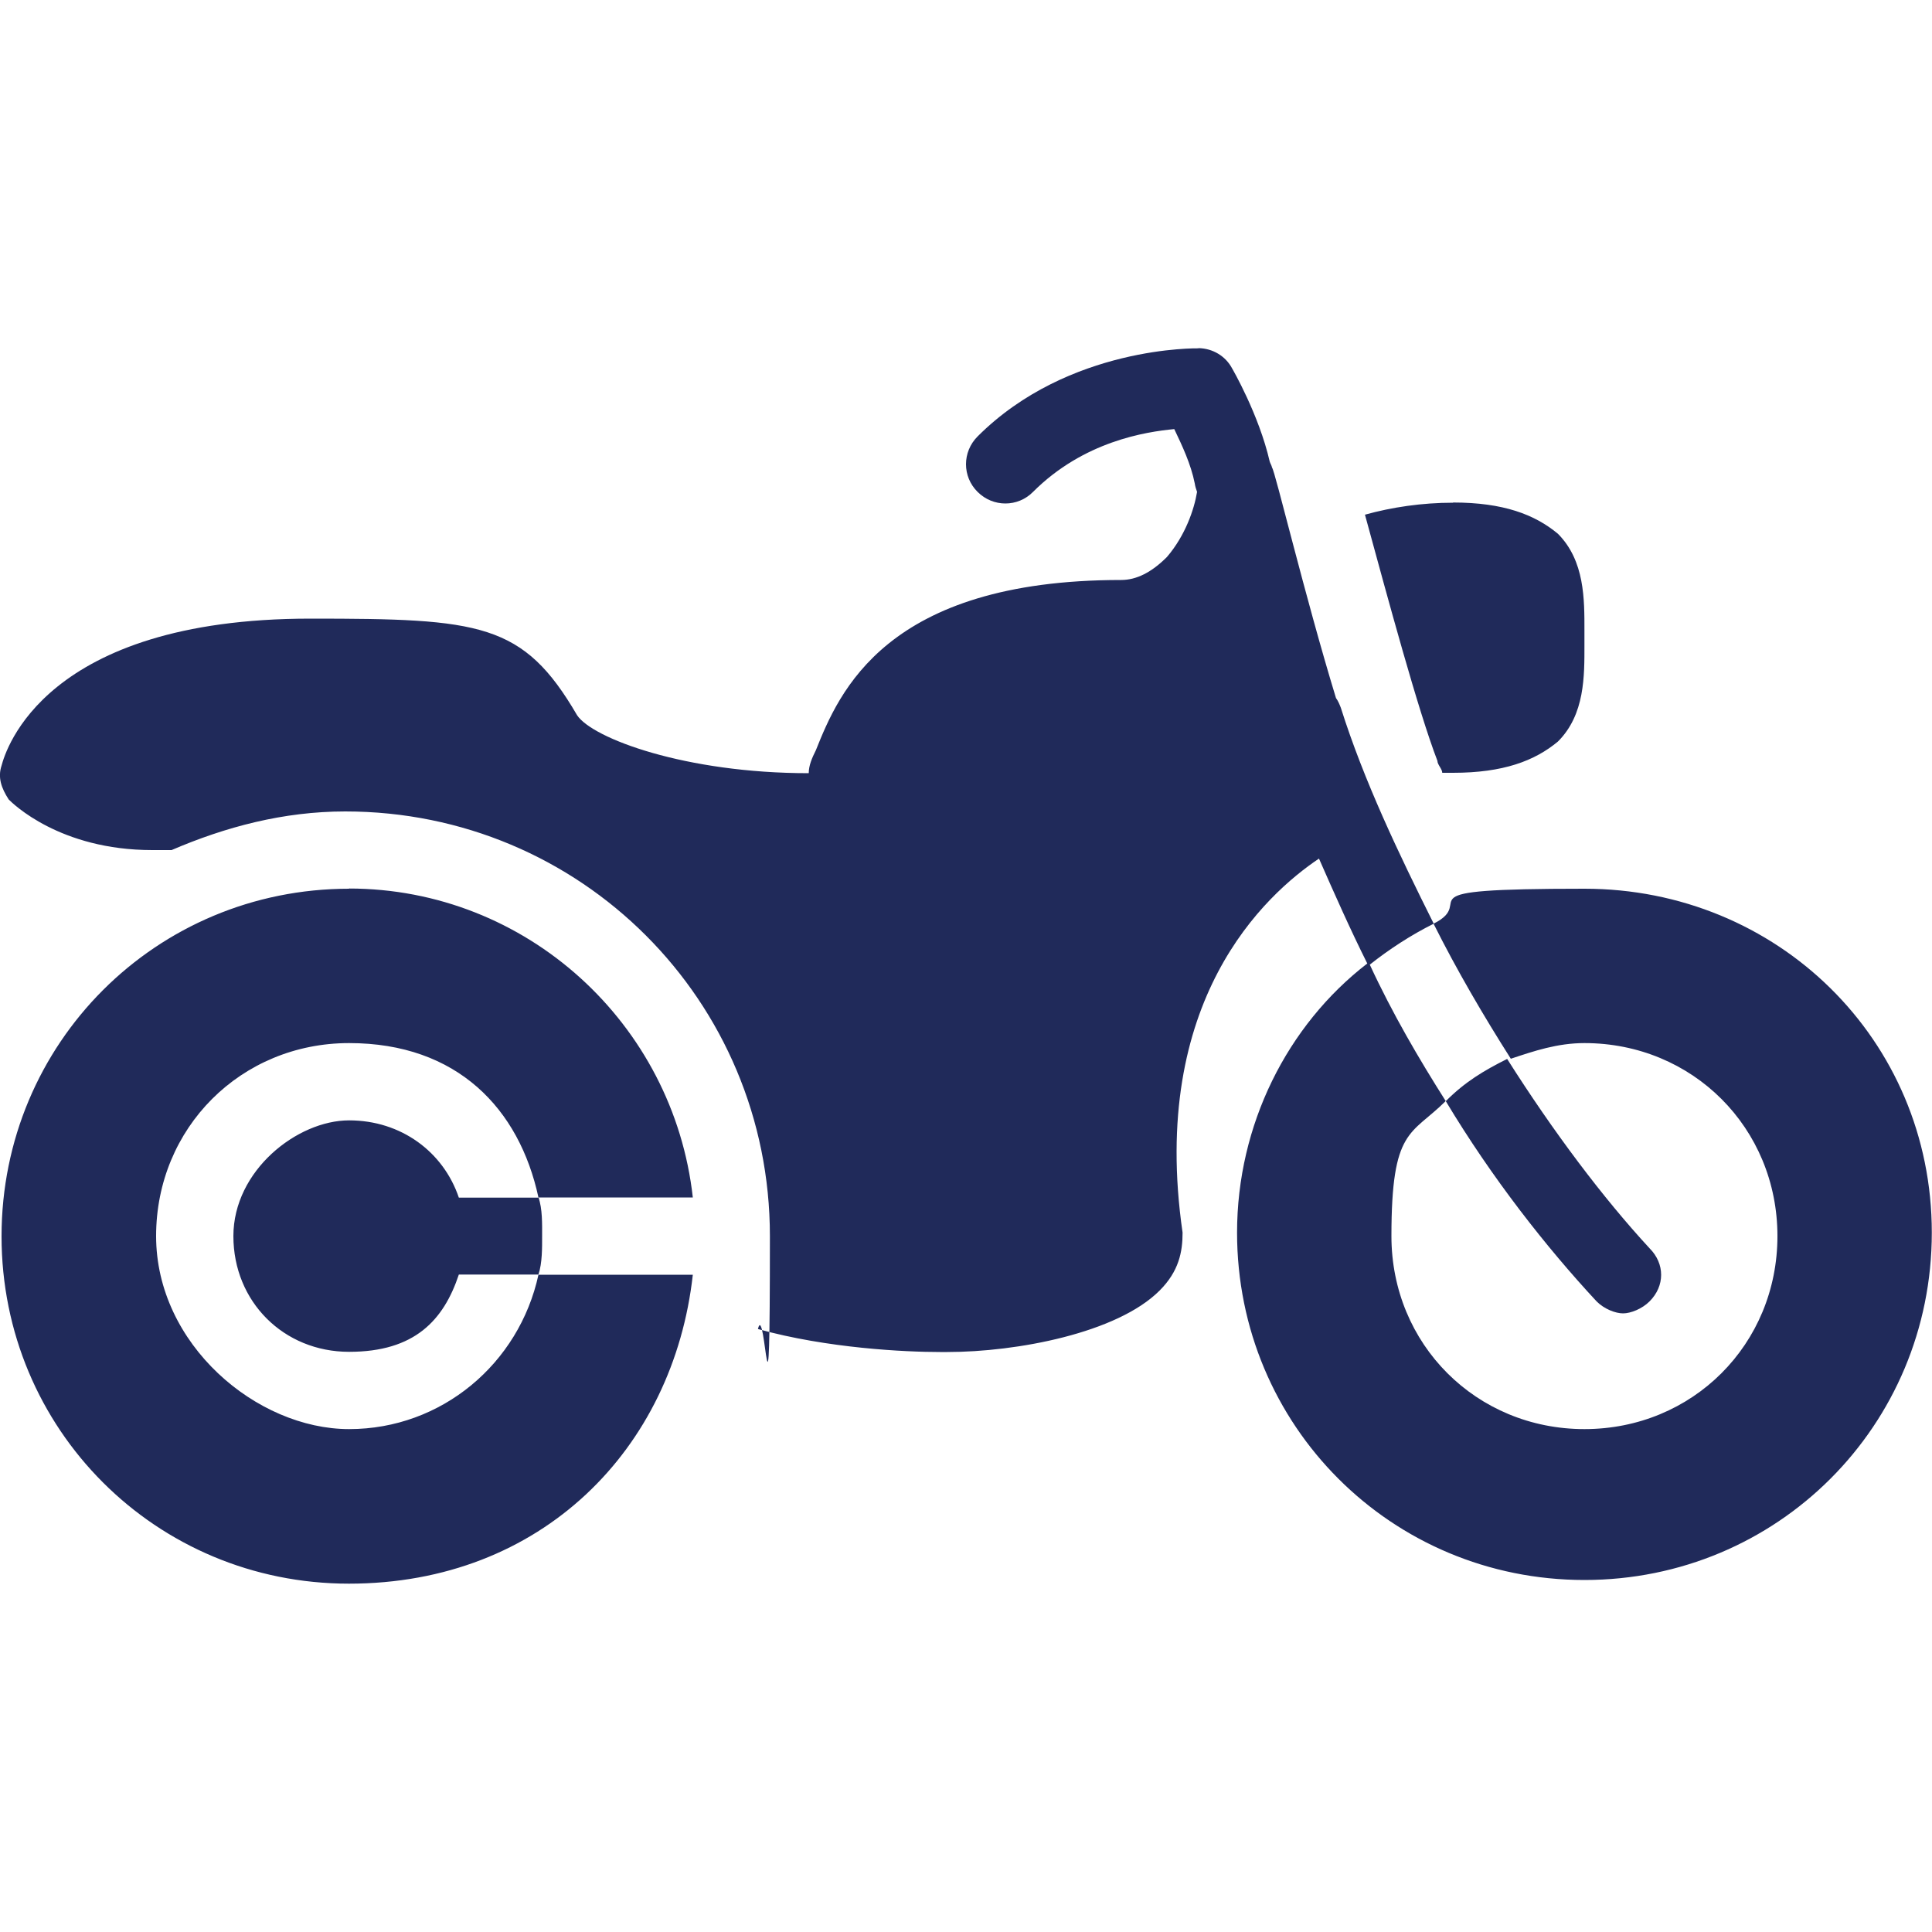 <?xml version="1.0" encoding="UTF-8"?>

<svg id="Layer_1" xmlns="http://www.w3.org/2000/svg" version="1.1" viewBox="0 0 1000 1000">
  <!-- Generator: Adobe Illustrator 29.0.0, SVG Export Plug-In . SVG Version: 2.1.0 Build 186)  -->
  <defs>
    <style>
      .st0 {
        fill: #202a5a;
      }
    </style>
  </defs>
  <path class="st0" d="M620.3,180.3s-67.2-1.5-114.3,45.6c-8,8-8,20.8,0,28.7,8,8,20.8,8,28.7,0,26.2-26.2,58.3-31.1,73.1-32.5,4.1,8.6,8.6,18.1,10.6,28.1.2,1.5.7,3,1.2,4.4-1.5,9.1-6.1,22.6-15.6,33.7-8,8-15.8,11.9-23.7,11.9-121.9,0-146,58.1-158,88.1-2,4-3.7,7.9-3.7,11.9-63.9,0-111.9-18-119.9-30-27.9-47.9-50.1-50-138-50C22.9,320.2,2.9,388.4.8,396.3c-2,6-.2,11.5,3.7,17.5,2,2,26.4,26.2,74.3,26.2h10c27.9-12,57.9-20,89.9-20,121.9,0,219.8,97.9,219.8,219.8s-2.3,32.1-6.2,48.1c36,10,76.3,11.9,94.3,11.9h3.7c36,0,87.9-9.8,109.9-31.8,10-10,11.9-20,11.9-30-17.4-120.3,42.8-174.9,70.6-193.6,8,18.2,16.1,36.5,25,54.3-41.5,32-67.4,83.6-67.4,139.3,0,99.9,79.9,179.8,179.8,179.8s179.8-79.9,179.8-179.8-79.9-178-179.8-178-54.1,6.1-78.1,18.1c12,24,26,47.9,40,69.9,12-4,24.1-8.1,38.1-8.1,56,0,99.9,43.9,99.9,99.9s-43.9,99.9-99.9,99.9-99.9-43.9-99.9-99.9,10.1-52,28.1-69.9c-13.7-21.6-27.5-45.1-39.3-70.6,9.8-7.8,21.4-15.4,33.1-21.2-18-36-36.1-73.8-48.1-111.8-.7-1.8-1.4-3.5-2.5-5-16.1-52.7-31.6-117.8-33.1-119.3-.2-1.1-.9-2.1-1.2-3.1-5.6-24.4-19.4-48.1-19.4-48.1-3.4-6.5-10.1-10.5-17.5-10.6ZM748.3,569.9c24,40,52.1,75.7,78.1,103.7,4,4,9.8,6.2,13.7,6.2s9.8-2.3,13.7-6.2c8-8,8-19.5,0-27.5-24-26-49.7-60.1-73.7-98-12,6-21.9,11.9-31.8,21.9ZM752.1,260.2c-16,0-31.6,2.3-45.6,6.2,12,43.9,27.5,101.4,37.5,127.4,0,2,2.5,4.2,2.5,6.2h5.6c26,0,42.3-6.2,54.3-16.2,14-14,13.7-34,13.7-50v-7.5c0-16,.2-36-13.7-50-12-10-28.3-16.2-54.3-16.2ZM180.7,460C80.8,460,.8,540,.8,639.9s79.9,179.8,179.8,179.8,168-69.9,178-159.9h-79.9c-10,46-50.1,79.9-98,79.9s-99.9-43.9-99.9-99.9,43.9-99.9,99.9-99.9,88.1,34,98,79.9h79.9c-10-89.9-86-159.9-178-159.9ZM278.7,619.9h-41.2c-8-23.7-29.9-40-56.8-40s-59.9,26-59.9,59.9,26,59.9,59.9,59.9,48.9-16.3,56.8-40h41.2c2-6,1.9-14,1.9-20s.2-14-1.9-20Z" />
</svg>